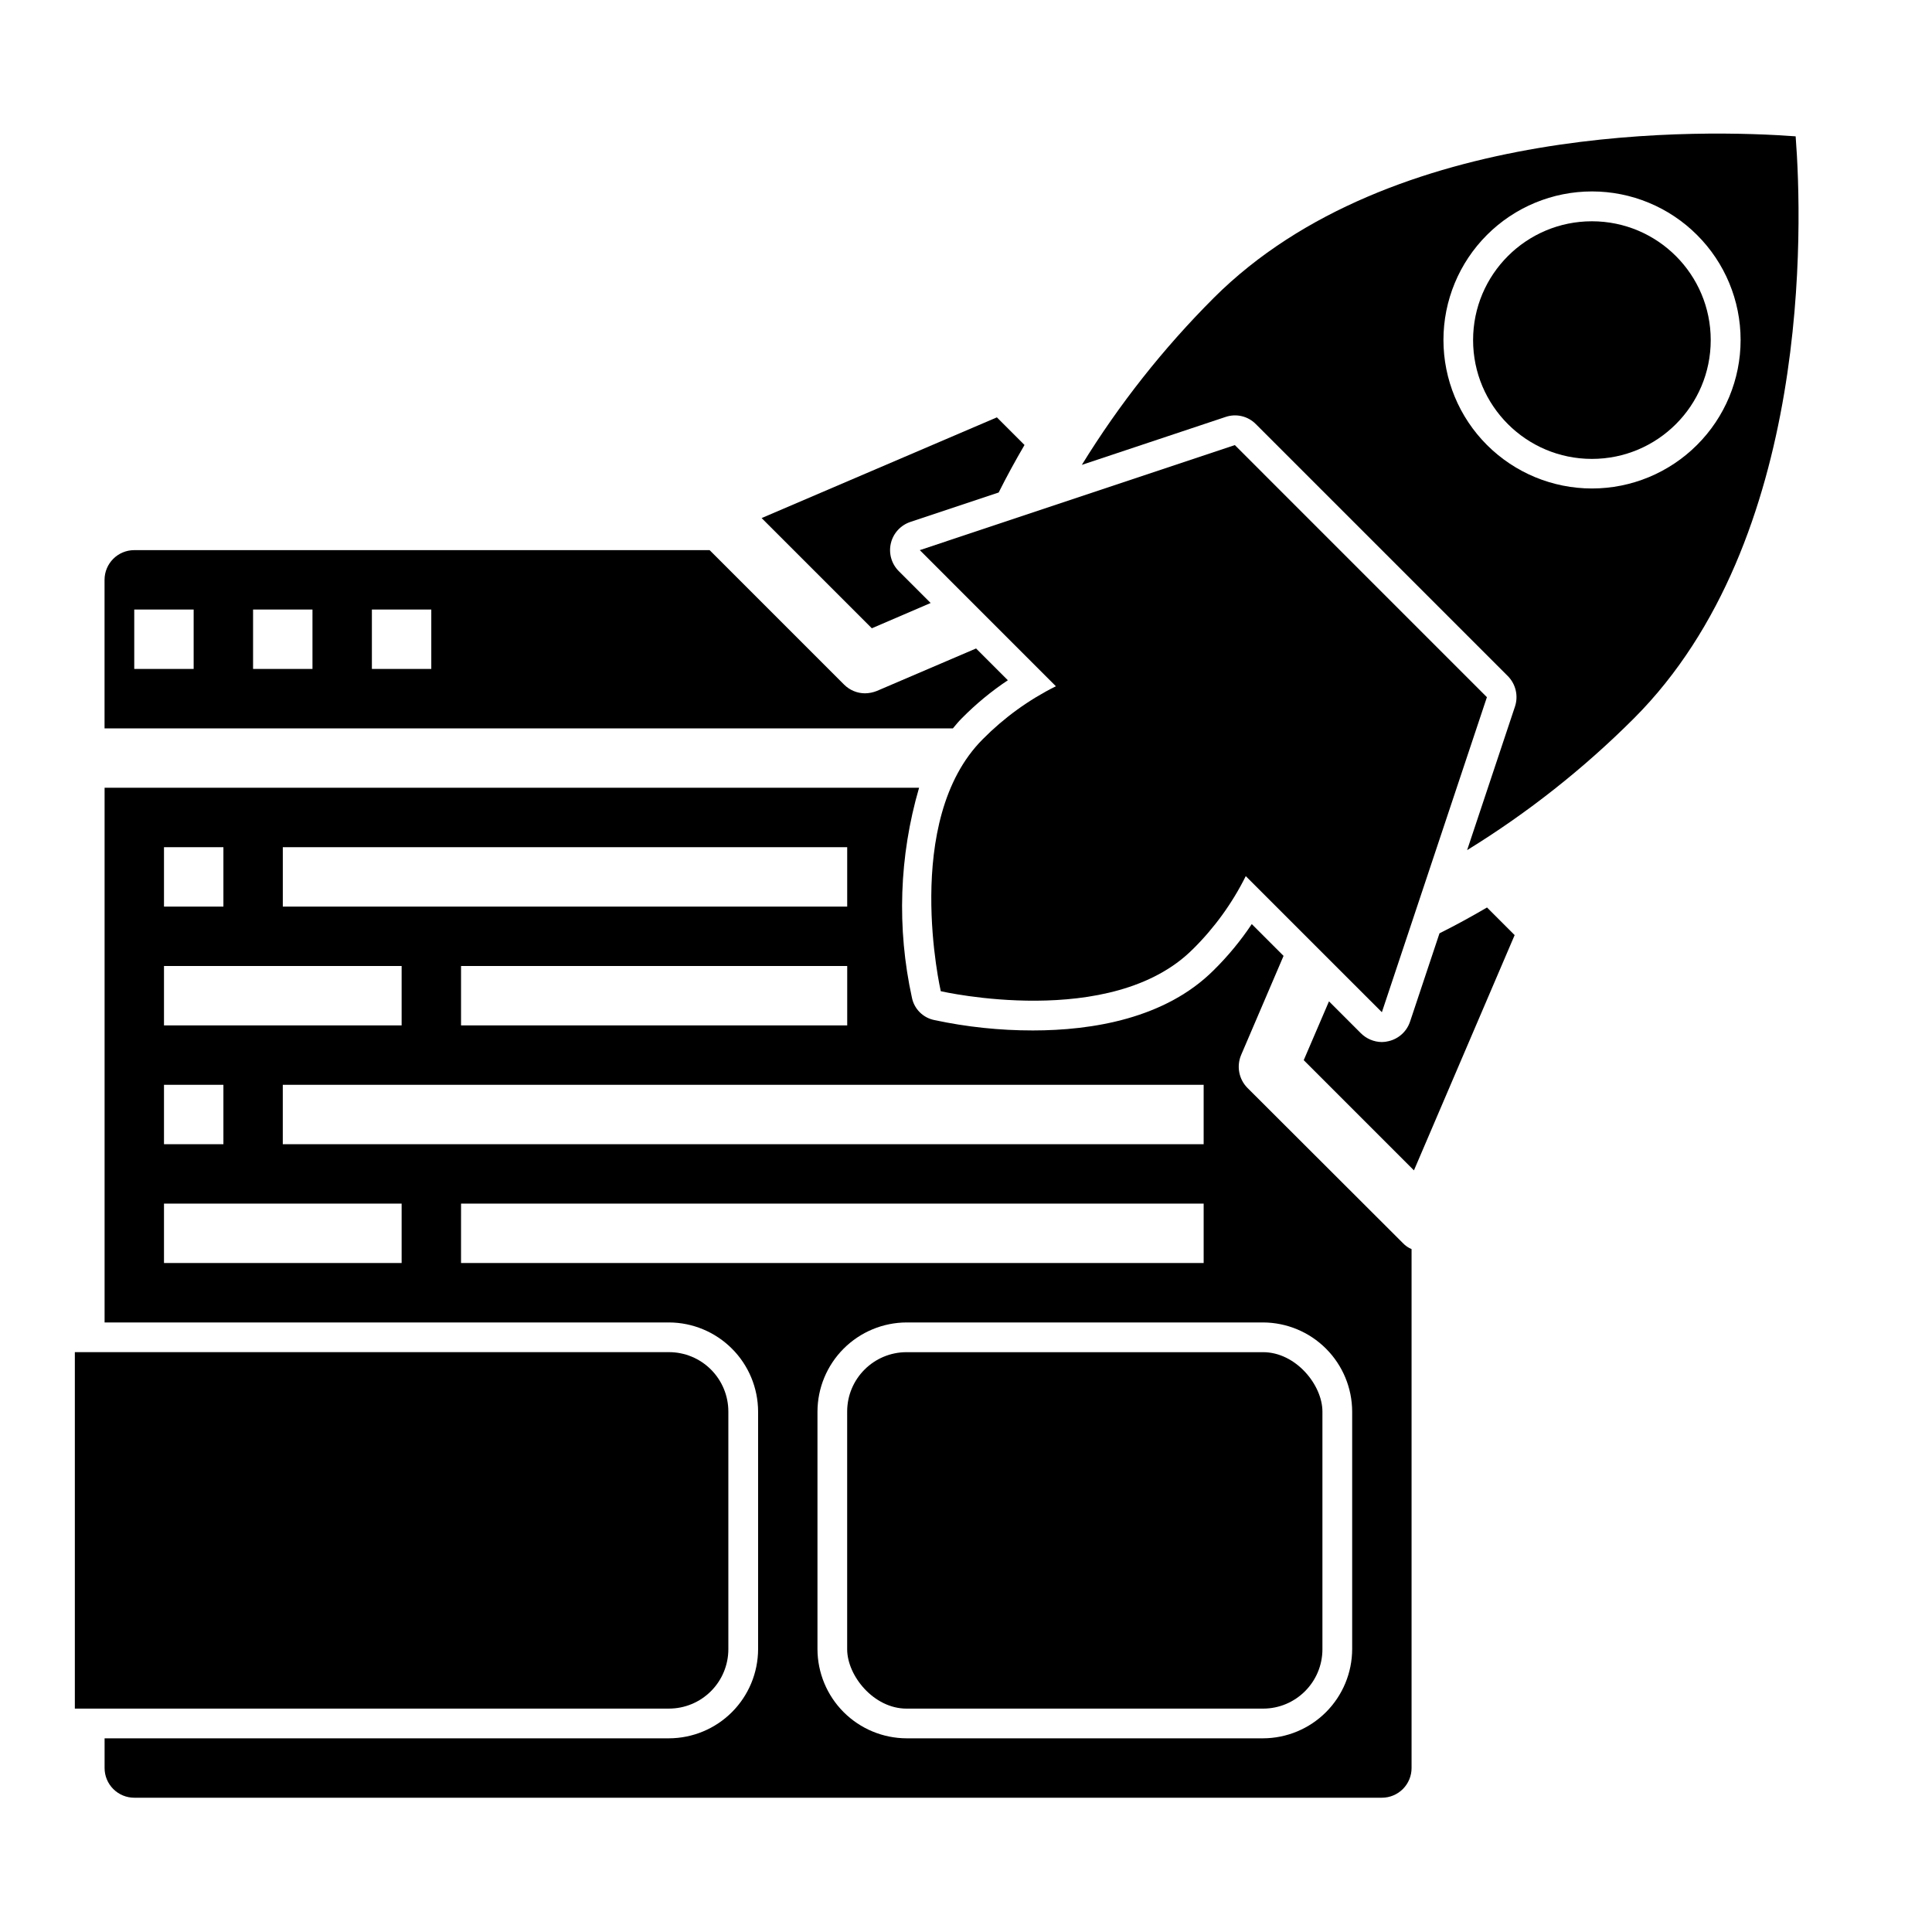 <?xml version="1.0" encoding="UTF-8"?>
<!-- Uploaded to: SVG Find, www.svgrepo.com, Generator: SVG Find Mixer Tools -->
<svg fill="#000000" width="800px" height="800px" version="1.1" viewBox="144 144 512 512" xmlns="http://www.w3.org/2000/svg">
 <g>
  <path d="m337.02 581.05v-62.977c0-4.176-1.66-8.18-4.613-11.133-2.953-2.953-6.957-4.609-11.133-4.609h-157.44v94.465h157.44c4.176 0 8.18-1.66 11.133-4.613s4.613-6.957 4.613-11.133z"/>
  <path d="m404.45 306.49 19.375 19.375v-0.004c-7.184 3.582-13.73 8.32-19.375 14.027-21.547 21.539-11.133 66.793-11.133 66.793s45.258 10.414 66.793-11.133l0.004 0.004c5.707-5.644 10.449-12.188 14.027-19.371l19.375 19.375 16.695 16.691 27.836-83.488-66.801-66.805-83.492 27.836z"/>
  <path d="m597.36 234.13c0 17.387-14.098 31.484-31.488 31.484s-31.488-14.098-31.488-31.484c0-17.391 14.098-31.488 31.488-31.488s31.488 14.098 31.488 31.488"/>
  <path d="m384.25 502.34h94.465c8.695 0 15.742 8.695 15.742 15.742v62.977c0 8.695-7.051 15.742-15.742 15.742h-94.465c-8.695 0-15.742-8.695-15.742-15.742v-62.977c0-8.695 7.051-15.742 15.742-15.742z"/>
  <path d="m525.48 391.34-7.793 23.379h-0.004c-0.855 2.602-3.004 4.566-5.668 5.195-0.59 0.156-1.199 0.234-1.809 0.238-2.102-0.023-4.109-0.871-5.59-2.363l-8.422-8.422-6.691 15.586 29.207 29.207 26.688-62.348-7.32-7.32c-4.176 2.438-8.348 4.723-12.598 6.848z"/>
  <path d="m474.55 432.27c-2.238-2.293-2.887-5.703-1.652-8.66l11.258-26.293-8.422-8.422h-0.004c-2.934 4.402-6.309 8.488-10.074 12.203-12.832 12.832-32.195 15.98-47.941 15.98-8.785 0.008-17.547-0.918-26.137-2.758-2.973-0.609-5.293-2.93-5.902-5.902-4.043-18.418-3.391-37.555 1.891-55.656h-215.85v141.7h149.57c6.258 0.02 12.254 2.516 16.68 6.941 4.426 4.422 6.918 10.418 6.938 16.676v62.977c-0.02 6.258-2.512 12.254-6.938 16.68s-10.422 6.918-16.68 6.938h-149.57v7.871c0 2.09 0.828 4.09 2.305 5.566s3.477 2.305 5.566 2.305h330.62c2.086 0 4.09-0.828 5.566-2.305 1.477-1.477 2.305-3.477 2.305-5.566v-137.52c-0.863-0.359-1.641-0.895-2.281-1.574zm-11.57-0.785v15.742h-244.04v-15.742zm-196.8-15.746v-15.742h102.34v15.742zm-47.234-47.23h149.57v15.742h-149.57zm-31.488 0h15.746v15.742h-15.746zm0 31.488h62.977v15.742h-62.977zm0 31.488h15.746v15.742h-15.746zm62.977 47.23h-62.977v-15.742h62.977zm15.742 0 0.004-15.742h196.8v15.742zm236.16 102.34c-0.02 6.258-2.516 12.254-6.938 16.68-4.426 4.426-10.422 6.918-16.68 6.938h-94.465c-6.258-0.02-12.254-2.512-16.68-6.938-4.422-4.426-6.918-10.422-6.938-16.68v-62.977c0.02-6.258 2.516-12.254 6.938-16.676 4.426-4.426 10.422-6.922 16.68-6.941h94.465c6.258 0.02 12.254 2.516 16.68 6.941 4.422 4.422 6.918 10.418 6.938 16.676z"/>
  <path d="m398.89 334.35c3.715-3.769 7.805-7.144 12.203-10.078l-8.422-8.422-26.293 11.258c-1 0.402-2.07 0.617-3.148 0.629-2.066-0.008-4.043-0.828-5.512-2.285l-35.66-35.66h-152.48c-4.348 0-7.871 3.527-7.871 7.875v39.359h224.82c0.785-0.945 1.496-1.812 2.359-2.676zm-203.57-13.07h-15.742v-15.742h15.742zm31.488 0h-15.742v-15.742h15.742zm31.488 0h-15.742v-15.742h15.742z"/>
  <path d="m390.63 303.8-8.422-8.422c-1.945-1.926-2.75-4.727-2.121-7.394 0.625-2.664 2.59-4.812 5.191-5.672l23.379-7.793c2.125-4.25 4.41-8.422 6.848-12.594l-7.32-7.32-62.348 26.688 29.207 29.207z"/>
  <path d="m619.86 180.13c-23.379-1.73-107.06-4.25-154.21 42.824h0.004c-13.336 13.332-25.066 28.18-34.953 44.242l38.023-12.676c2.84-0.996 6-0.258 8.105 1.891l66.754 66.754h0.004c2.109 2.129 2.844 5.266 1.887 8.109l-12.672 38.02c16.059-9.887 30.906-21.613 44.238-34.949 47.156-47.234 44.637-130.84 42.824-154.21zm-26.133 81.789c-7.383 7.383-17.395 11.531-27.832 11.535-10.441 0-20.453-4.148-27.836-11.527-7.383-7.383-11.531-17.395-11.531-27.836 0-10.438 4.148-20.449 11.531-27.832 7.383-7.383 17.395-11.527 27.836-11.527 10.438 0.004 20.449 4.152 27.832 11.535 7.394 7.371 11.551 17.383 11.551 27.824 0 10.445-4.156 20.457-11.551 27.828z"/>
 </g>
</svg>